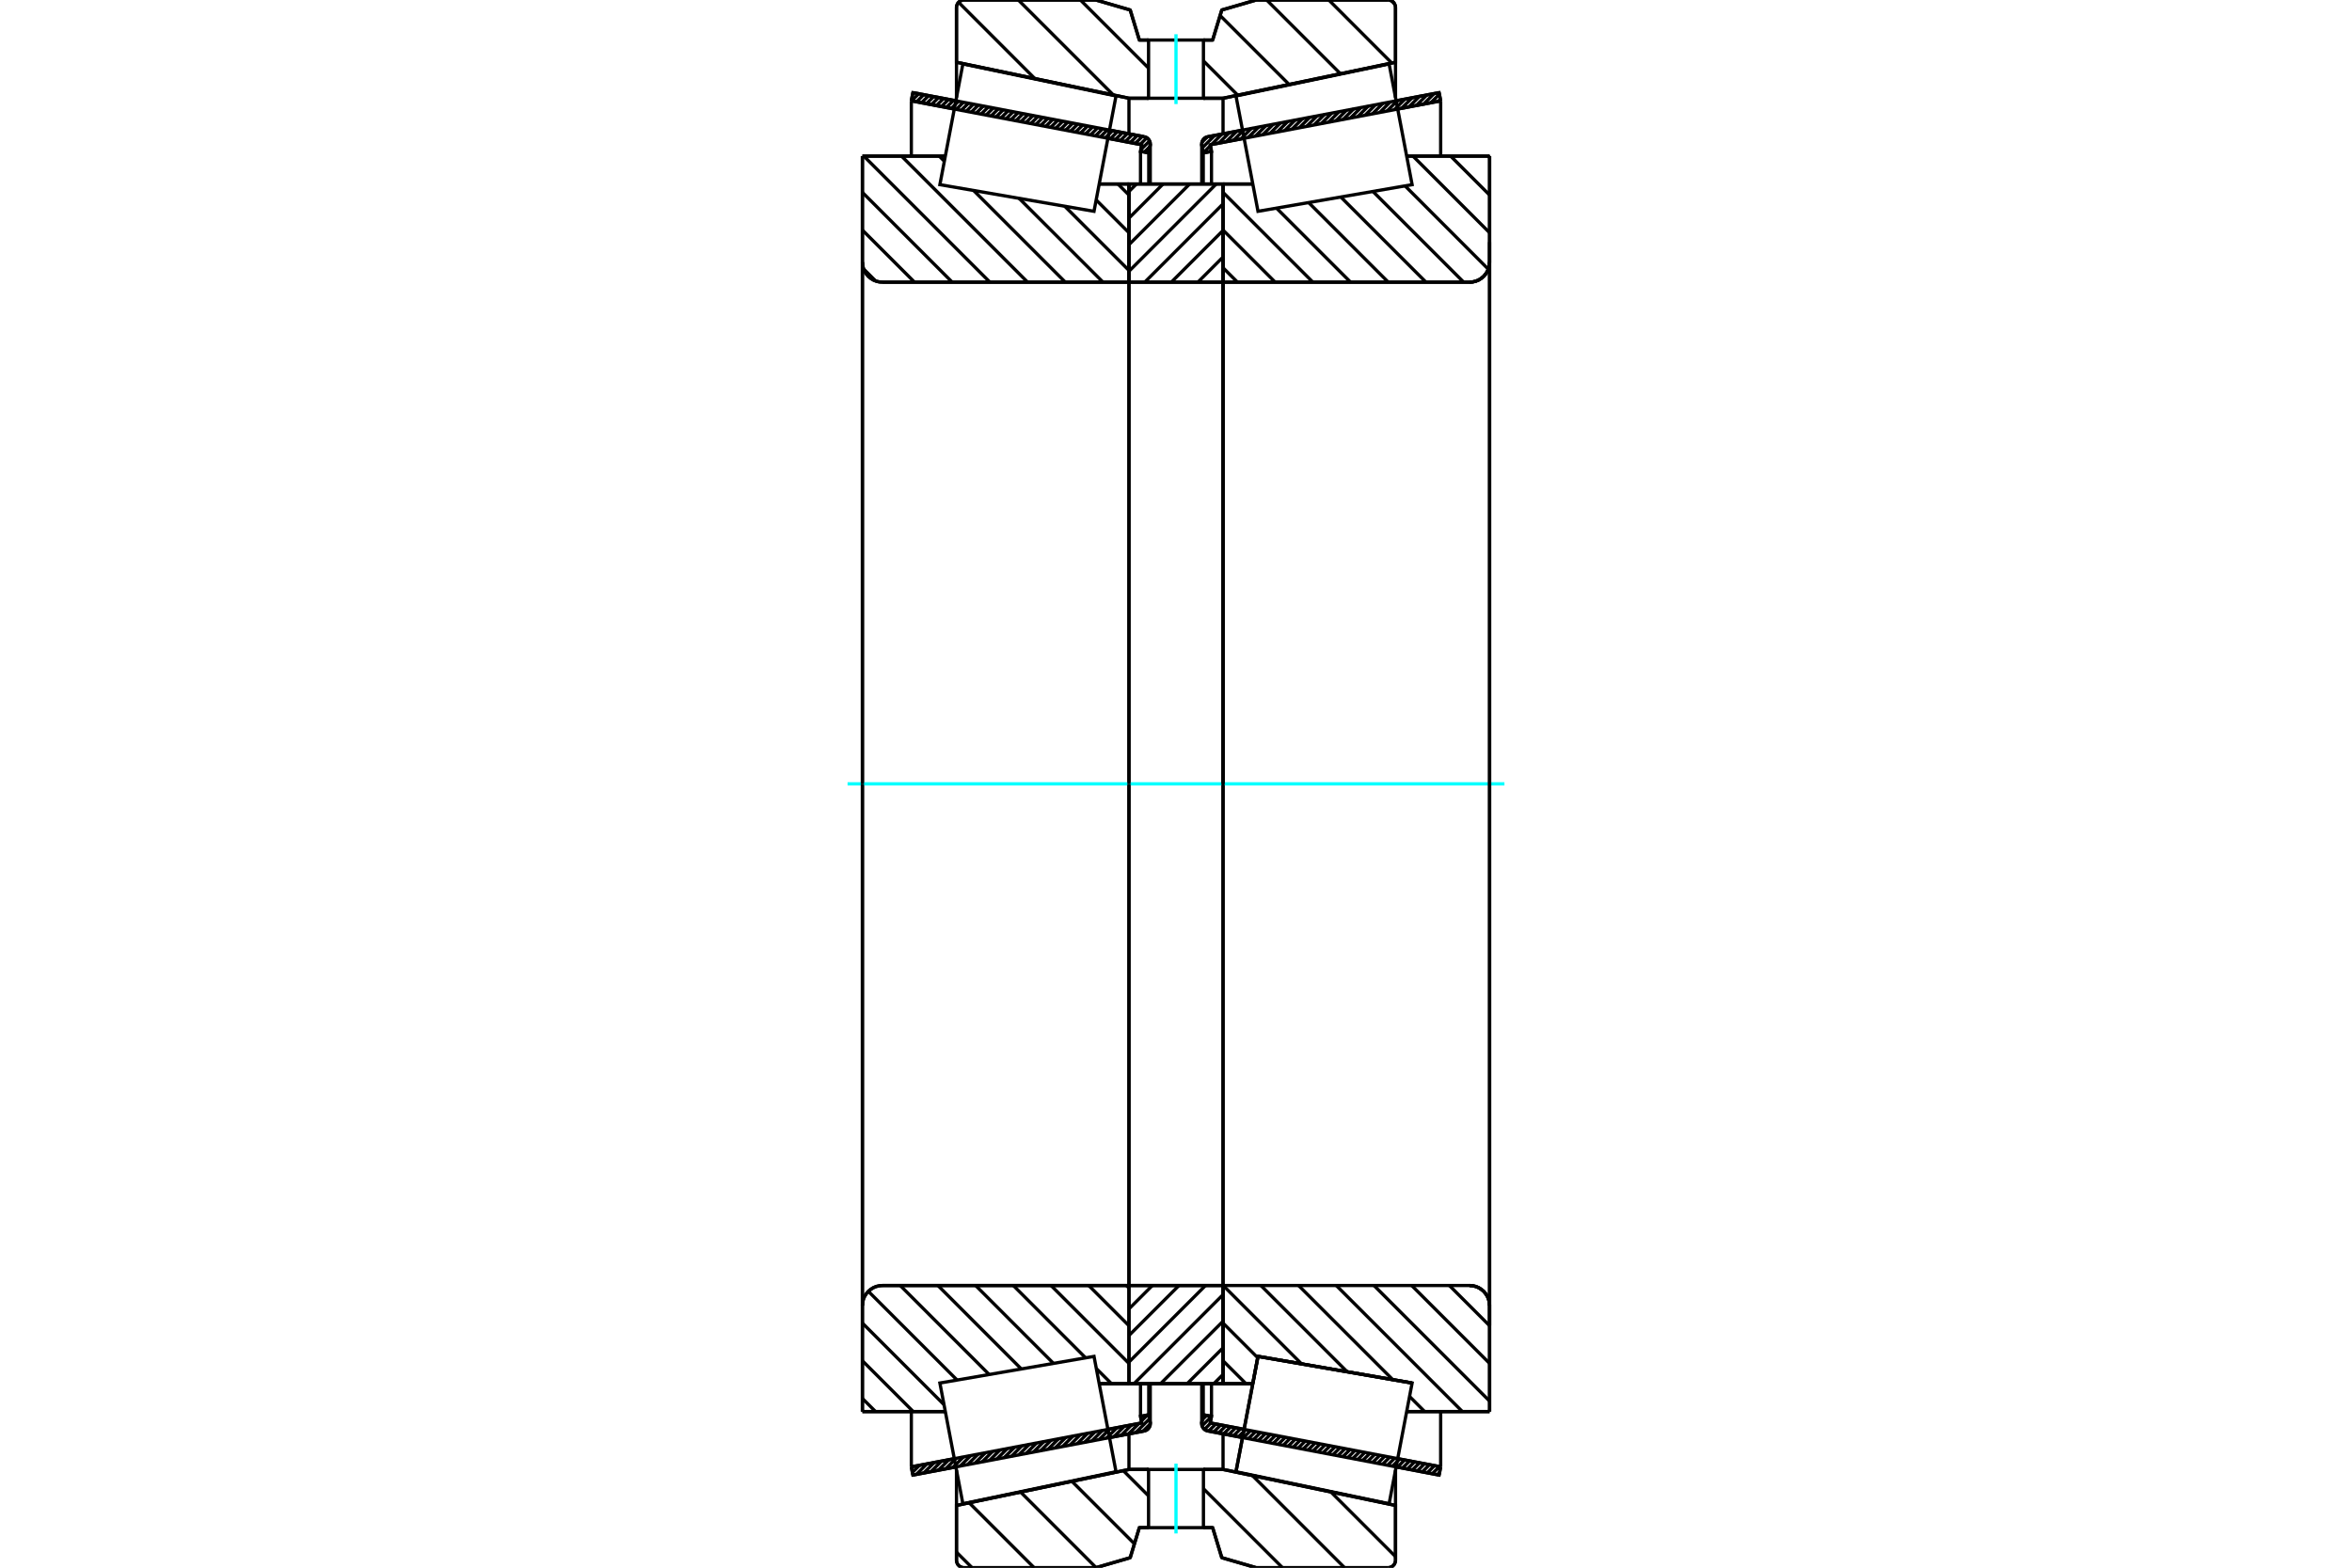 <?xml version="1.0" standalone="no"?>
<!DOCTYPE svg PUBLIC "-//W3C//DTD SVG 1.1//EN"
	"http://www.w3.org/Graphics/SVG/1.1/DTD/svg11.dtd">
<svg xmlns="http://www.w3.org/2000/svg" height="100%" width="100%" viewBox="0 0 36000 24000">
	<rect x="-1800" y="-1200" width="39600" height="26400" style="fill:#FFF"/>
	<g style="fill:none; fill-rule:evenodd" transform="matrix(1 0 0 1 0 0)">
		<g style="fill:none; stroke:#000; stroke-width:50; shape-rendering:geometricPrecision">
			<line x1="19018" y1="22008" x2="18487" y2="21907"/>
			<line x1="22027" y1="22582" x2="21369" y2="22457"/>
			<line x1="22051" y1="22456" x2="22027" y2="22582"/>
			<line x1="21393" y1="22331" x2="22051" y2="22456"/>
			<line x1="18524" y1="21784" x2="19042" y2="21882"/>
			<line x1="18543" y1="21683" x2="18524" y2="21784"/>
			<line x1="18417" y1="21659" x2="18543" y2="21683"/>
			<line x1="18396" y1="21772" x2="18417" y2="21659"/>
			<polyline points="18396,21772 18394,21783 18394,21794 18395,21811 18399,21829 18406,21845 18415,21860 18426,21874 18439,21886 18454,21895 18470,21902 18487,21907"/>
			<line x1="21369" y1="1543" x2="22027" y2="1418"/>
			<line x1="18487" y1="2093" x2="19018" y2="1992"/>
			<polyline points="18487,2093 18470,2098 18454,2105 18439,2114 18426,2126 18415,2140 18406,2155 18399,2171 18395,2189 18394,2206 18394,2217 18396,2228"/>
			<line x1="18417" y1="2341" x2="18396" y2="2228"/>
			<line x1="18543" y1="2317" x2="18417" y2="2341"/>
			<line x1="18524" y1="2216" x2="18543" y2="2317"/>
			<line x1="19042" y1="2118" x2="18524" y2="2216"/>
			<line x1="22051" y1="1544" x2="21393" y2="1669"/>
			<line x1="22027" y1="1418" x2="22051" y2="1544"/>
			<line x1="18417" y1="21183" x2="18417" y2="21659"/>
			<line x1="18417" y1="2341" x2="18417" y2="2817"/>
			<line x1="18543" y1="21183" x2="18543" y2="21683"/>
			<line x1="18543" y1="2317" x2="18543" y2="2817"/>
			<line x1="22051" y1="21610" x2="22051" y2="22456"/>
			<line x1="22051" y1="1544" x2="22051" y2="2390"/>
			<line x1="18394" y1="21183" x2="18394" y2="21794"/>
			<line x1="18394" y1="2206" x2="18394" y2="2817"/>
			<line x1="14631" y1="22457" x2="13973" y2="22582"/>
			<line x1="17513" y1="21907" x2="16982" y2="22008"/>
			<polyline points="17513,21907 17530,21902 17546,21895 17561,21886 17574,21874 17585,21860 17594,21845 17601,21829 17605,21811 17606,21794 17606,21783 17604,21772"/>
			<line x1="17583" y1="21659" x2="17604" y2="21772"/>
			<line x1="17457" y1="21683" x2="17583" y2="21659"/>
			<line x1="17476" y1="21784" x2="17457" y2="21683"/>
			<line x1="16958" y1="21882" x2="17476" y2="21784"/>
			<line x1="13949" y1="22456" x2="14607" y2="22331"/>
			<line x1="13973" y1="22582" x2="13949" y2="22456"/>
			<line x1="16982" y1="1992" x2="17513" y2="2093"/>
			<line x1="13973" y1="1418" x2="14631" y2="1543"/>
			<line x1="13949" y1="1544" x2="13973" y2="1418"/>
			<line x1="14607" y1="1669" x2="13949" y2="1544"/>
			<line x1="17476" y1="2216" x2="16958" y2="2118"/>
			<line x1="17457" y1="2317" x2="17476" y2="2216"/>
			<line x1="17583" y1="2341" x2="17457" y2="2317"/>
			<line x1="17604" y1="2228" x2="17583" y2="2341"/>
			<polyline points="17604,2228 17606,2217 17606,2206 17605,2189 17601,2171 17594,2155 17585,2140 17574,2126 17561,2114 17546,2105 17530,2098 17513,2093"/>
			<line x1="17457" y1="2817" x2="17457" y2="2317"/>
			<line x1="17457" y1="21683" x2="17457" y2="21183"/>
			<line x1="13949" y1="2390" x2="13949" y2="1544"/>
			<line x1="13949" y1="22456" x2="13949" y2="21610"/>
			<line x1="17583" y1="2817" x2="17583" y2="2341"/>
			<line x1="17583" y1="21659" x2="17583" y2="21183"/>
			<line x1="17606" y1="2817" x2="17606" y2="2206"/>
			<line x1="17606" y1="21794" x2="17606" y2="21183"/>
			<line x1="18720" y1="2817" x2="19175" y2="2817"/>
			<line x1="22493" y1="4320" x2="18739" y2="4320"/>
			<polyline points="22493,4320 22541,4316 22588,4305 22632,4287 22673,4261 22710,4230 22741,4193 22767,4152 22785,4108 22796,4061 22800,4013"/>
			<line x1="22800" y1="2390" x2="22800" y2="4013"/>
			<line x1="22800" y1="2390" x2="21531" y2="2390"/>
			<line x1="21614" y1="21173" x2="21614" y2="21173"/>
			<line x1="22800" y1="21610" x2="21531" y2="21610"/>
			<line x1="22800" y1="19987" x2="22800" y2="21610"/>
			<polyline points="22800,19987 22796,19939 22785,19892 22767,19848 22741,19807 22710,19770 22673,19739 22632,19713 22588,19695 22541,19684 22493,19680"/>
			<polyline points="18739,19680 18736,19680 18733,19681 18730,19682 18728,19684 18726,19686 18724,19688 18722,19690 18721,19693 18720,19696 18720,19699"/>
			<line x1="19175" y1="21183" x2="18720" y2="21183"/>
			<line x1="19255" y1="20765" x2="19175" y2="21183"/>
			<line x1="21614" y1="21173" x2="19255" y2="20765"/>
			<line x1="21531" y1="2843" x2="21531" y2="2841"/>
			<line x1="21531" y1="21159" x2="21531" y2="21157"/>
			<polyline points="18739,19680 18736,19680 18733,19681 18730,19682 18728,19684 18726,19686 18724,19688 18722,19690 18721,19693 18720,19696 18720,19699"/>
			<polyline points="22493,4320 22541,4316 22588,4305 22632,4287 22673,4261 22710,4230 22741,4193 22767,4152 22785,4108 22796,4061 22800,4013"/>
			<polyline points="22800,19987 22796,19939 22785,19892 22767,19848 22741,19807 22710,19770 22673,19739 22632,19713 22588,19695 22541,19684 22493,19680"/>
			<line x1="17280" y1="21183" x2="16825" y2="21183"/>
			<line x1="13507" y1="19680" x2="17261" y2="19680"/>
			<polyline points="13507,19680 13459,19684 13412,19695 13368,19713 13327,19739 13290,19770 13259,19807 13233,19848 13215,19892 13204,19939 13200,19987"/>
			<line x1="13200" y1="21610" x2="13200" y2="19987"/>
			<line x1="13200" y1="21610" x2="14469" y2="21610"/>
			<line x1="13200" y1="2390" x2="14469" y2="2390"/>
			<line x1="13200" y1="4013" x2="13200" y2="2390"/>
			<polyline points="13200,4013 13204,4061 13215,4108 13233,4152 13259,4193 13290,4230 13327,4261 13368,4287 13412,4305 13459,4316 13507,4320"/>
			<line x1="17261" y1="4320" x2="13507" y2="4320"/>
			<polyline points="17261,4320 17264,4320 17267,4319 17270,4318 17272,4316 17274,4314 17276,4312 17278,4310 17279,4307 17280,4304 17280,4301"/>
			<line x1="16825" y1="2817" x2="17280" y2="2817"/>
			<line x1="14469" y1="21157" x2="14469" y2="21159"/>
			<line x1="14469" y1="2841" x2="14469" y2="2843"/>
			<line x1="13200" y1="19987" x2="13200" y2="4013"/>
			<line x1="16774" y1="0" x2="17299" y2="153"/>
			<line x1="14755" y1="0" x2="16774" y2="0"/>
			<polyline points="14755,0 14737,1 14720,6 14703,13 14687,22 14674,34 14662,47 14653,63 14646,80 14641,97 14640,115"/>
			<line x1="14640" y1="953" x2="14640" y2="115"/>
			<line x1="17280" y1="1504" x2="14640" y2="953"/>
			<line x1="17580" y1="1504" x2="17280" y2="1504"/>
			<line x1="18720" y1="1504" x2="18420" y2="1504"/>
			<line x1="21360" y1="953" x2="18720" y2="1504"/>
			<line x1="21360" y1="115" x2="21360" y2="953"/>
			<polyline points="21360,115 21359,97 21354,80 21347,63 21338,47 21326,34 21313,22 21297,13 21280,6 21263,1 21245,0"/>
			<line x1="19226" y1="0" x2="21245" y2="0"/>
			<line x1="18701" y1="153" x2="19226" y2="0"/>
			<line x1="18561" y1="613" x2="18701" y2="153"/>
			<line x1="18420" y1="613" x2="18561" y2="613"/>
			<line x1="17439" y1="613" x2="17580" y2="613"/>
			<line x1="17299" y1="153" x2="17439" y2="613"/>
			<line x1="17299" y1="23847" x2="16774" y2="24000"/>
			<line x1="17439" y1="23387" x2="17299" y2="23847"/>
			<line x1="18561" y1="23387" x2="18420" y2="23387"/>
			<line x1="17580" y1="23387" x2="17439" y2="23387"/>
			<line x1="18701" y1="23847" x2="18561" y2="23387"/>
			<line x1="19226" y1="24000" x2="18701" y2="23847"/>
			<line x1="21245" y1="24000" x2="19226" y2="24000"/>
			<polyline points="21245,24000 21263,23999 21280,23994 21297,23987 21313,23978 21326,23966 21338,23953 21347,23937 21354,23920 21359,23903 21360,23885"/>
			<line x1="21360" y1="23047" x2="21360" y2="23885"/>
			<line x1="18720" y1="22496" x2="21360" y2="23047"/>
			<line x1="17280" y1="22496" x2="17580" y2="22496"/>
			<line x1="18420" y1="22496" x2="18720" y2="22496"/>
			<line x1="14640" y1="23047" x2="17280" y2="22496"/>
			<line x1="14640" y1="23885" x2="14640" y2="23047"/>
			<polyline points="14640,23885 14641,23903 14646,23920 14653,23937 14662,23953 14674,23966 14687,23978 14703,23987 14720,23994 14737,23999 14755,24000"/>
			<line x1="16774" y1="24000" x2="14755" y2="24000"/>
			<line x1="21360" y1="22505" x2="21360" y2="23047"/>
			<line x1="21360" y1="953" x2="21360" y2="1495"/>
			<line x1="14640" y1="22505" x2="14640" y2="23047"/>
			<line x1="14640" y1="953" x2="14640" y2="1495"/>
			<line x1="17280" y1="21950" x2="17280" y2="22496"/>
			<line x1="17280" y1="1504" x2="17280" y2="2050"/>
			<line x1="18720" y1="21950" x2="18720" y2="22496"/>
			<line x1="18720" y1="1504" x2="18720" y2="2050"/>
			<line x1="17280" y1="19680" x2="18720" y2="19680"/>
			<line x1="17280" y1="21183" x2="17280" y2="19680"/>
			<line x1="18720" y1="21183" x2="17280" y2="21183"/>
			<line x1="18720" y1="19680" x2="18720" y2="21183"/>
			<line x1="18720" y1="4320" x2="17280" y2="4320"/>
			<line x1="18720" y1="2817" x2="18720" y2="4320"/>
			<line x1="17280" y1="2817" x2="18720" y2="2817"/>
			<line x1="17280" y1="4320" x2="17280" y2="2817"/>
			<line x1="18720" y1="4320" x2="18720" y2="19680"/>
			<line x1="17280" y1="4320" x2="17280" y2="19680"/>
		</g>
		<g style="fill:none; stroke:#0FF; stroke-width:50; shape-rendering:geometricPrecision">
			<line x1="12973" y1="12000" x2="23027" y2="12000"/>
		</g>
		<g style="fill:none; stroke:#000; stroke-width:50; shape-rendering:geometricPrecision">
			<line x1="21308" y1="19" x2="21341" y2="52"/>
			<line x1="20339" y1="0" x2="21303" y2="965"/>
			<line x1="19388" y1="0" x2="20517" y2="1129"/>
			<line x1="18675" y1="237" x2="19731" y2="1293"/>
			<line x1="18420" y1="932" x2="18945" y2="1457"/>
			<line x1="16537" y1="0" x2="17580" y2="1043"/>
			<line x1="15587" y1="0" x2="17042" y2="1455"/>
			<line x1="14672" y1="35" x2="15840" y2="1204"/>
			<line x1="20371" y1="22841" x2="21360" y2="23830"/>
			<line x1="19170" y1="22590" x2="20580" y2="24000"/>
			<line x1="18420" y1="22790" x2="19630" y2="24000"/>
			<line x1="17193" y1="22514" x2="17580" y2="22901"/>
			<line x1="16407" y1="22678" x2="17364" y2="23635"/>
			<line x1="15621" y1="22842" x2="16777" y2="23999"/>
			<line x1="14835" y1="23007" x2="15828" y2="24000"/>
			<line x1="14640" y1="23762" x2="14878" y2="24000"/>
			<polyline points="18420,613 18561,613 18701,153 19226,0 21245,0"/>
			<polyline points="21360,115 21359,97 21354,80 21347,63 21338,47 21326,34 21313,22 21297,13 21280,6 21263,1 21245,0"/>
			<polyline points="21360,115 21360,953 18720,1504 18420,1504"/>
			<polyline points="17580,613 17439,613 17299,153 16774,0 14755,0 14737,1 14720,6 14703,13 14687,22 14674,34 14662,47 14653,63 14646,80 14641,97 14640,115 14640,953 17280,1504 17580,1504"/>
			<polyline points="17580,22496 17280,22496 14640,23047 14640,23885 14641,23903 14646,23920 14653,23937 14662,23953 14674,23966 14687,23978 14703,23987 14720,23994 14737,23999 14755,24000 16774,24000 17299,23847 17439,23387 17580,23387"/>
			<polyline points="18420,22496 18720,22496 21360,23047 21360,23885"/>
			<polyline points="21245,24000 21263,23999 21280,23994 21297,23987 21313,23978 21326,23966 21338,23953 21347,23937 21354,23920 21359,23903 21360,23885"/>
			<polyline points="21245,24000 19226,24000 18701,23847 18561,23387 18420,23387"/>
			<line x1="17111" y1="2817" x2="17280" y2="2986"/>
			<line x1="16778" y1="3061" x2="17280" y2="3563"/>
			<line x1="16297" y1="3157" x2="17280" y2="4140"/>
			<line x1="15599" y1="3037" x2="16883" y2="4320"/>
			<line x1="14376" y1="2390" x2="14454" y2="2468"/>
			<line x1="14902" y1="2916" x2="16306" y2="4320"/>
			<line x1="13799" y1="2390" x2="15729" y2="4320"/>
			<line x1="13222" y1="2390" x2="15152" y2="4320"/>
			<line x1="13200" y1="2945" x2="14575" y2="4320"/>
			<line x1="13200" y1="3522" x2="13998" y2="4320"/>
			<line x1="13219" y1="4118" x2="13402" y2="4301"/>
			<line x1="17241" y1="19680" x2="17280" y2="19719"/>
			<line x1="16664" y1="19680" x2="17280" y2="20296"/>
			<line x1="16087" y1="19680" x2="17280" y2="20873"/>
			<line x1="15510" y1="19680" x2="16617" y2="20788"/>
			<line x1="16780" y1="20951" x2="17013" y2="21183"/>
			<line x1="14933" y1="19680" x2="16125" y2="20873"/>
			<line x1="14356" y1="19680" x2="15633" y2="20958"/>
			<line x1="13779" y1="19680" x2="15141" y2="21043"/>
			<line x1="13291" y1="19769" x2="14649" y2="21127"/>
			<line x1="13200" y1="20255" x2="14449" y2="21504"/>
			<line x1="13200" y1="20832" x2="13978" y2="21610"/>
			<line x1="13200" y1="21409" x2="13401" y2="21610"/>
			<polyline points="17280,12000 17280,2817 17280,4301"/>
			<polyline points="17261,4320 17264,4320 17267,4319 17270,4318 17272,4316 17274,4314 17276,4312 17278,4310 17279,4307 17280,4304 17280,4301"/>
			<line x1="17261" y1="4320" x2="13507" y2="4320"/>
			<polyline points="13200,4013 13204,4061 13215,4108 13233,4152 13259,4193 13290,4230 13327,4261 13368,4287 13412,4305 13459,4316 13507,4320"/>
			<line x1="13200" y1="4013" x2="13200" y2="2390"/>
			<line x1="13200" y1="4013" x2="13200" y2="12000"/>
			<line x1="13200" y1="2390" x2="14469" y2="2390"/>
			<line x1="16825" y1="2817" x2="17280" y2="2817"/>
			<line x1="17280" y1="21183" x2="16825" y2="21183"/>
			<line x1="14469" y1="21610" x2="13200" y2="21610"/>
			<line x1="13200" y1="12000" x2="13200" y2="19987"/>
			<line x1="13200" y1="21610" x2="13200" y2="19987"/>
			<polyline points="13507,19680 13459,19684 13412,19695 13368,19713 13327,19739 13290,19770 13259,19807 13233,19848 13215,19892 13204,19939 13200,19987"/>
			<line x1="13507" y1="19680" x2="17261" y2="19680"/>
			<line x1="17280" y1="19680" x2="17280" y2="12000"/>
			<line x1="22781" y1="2390" x2="22800" y2="2409"/>
			<line x1="22204" y1="2390" x2="22800" y2="2986"/>
			<line x1="21627" y1="2390" x2="22800" y2="3563"/>
			<line x1="21506" y1="2846" x2="22780" y2="4121"/>
			<line x1="21014" y1="2931" x2="22403" y2="4320"/>
			<line x1="20522" y1="3016" x2="21826" y2="4320"/>
			<line x1="20030" y1="3101" x2="21249" y2="4320"/>
			<line x1="19538" y1="3186" x2="20672" y2="4320"/>
			<line x1="19169" y1="2817" x2="19177" y2="2825"/>
			<line x1="18720" y1="2945" x2="20095" y2="4320"/>
			<line x1="18720" y1="3522" x2="19518" y2="4320"/>
			<line x1="18720" y1="4099" x2="18941" y2="4320"/>
			<line x1="22184" y1="19680" x2="22800" y2="20296"/>
			<line x1="21607" y1="19680" x2="22800" y2="20873"/>
			<line x1="21030" y1="19680" x2="22800" y2="21450"/>
			<line x1="20453" y1="19680" x2="22383" y2="21610"/>
			<line x1="21575" y1="21379" x2="21806" y2="21610"/>
			<line x1="19876" y1="19680" x2="21318" y2="21122"/>
			<line x1="19299" y1="19680" x2="20620" y2="21001"/>
			<line x1="18727" y1="19685" x2="19923" y2="20881"/>
			<line x1="18720" y1="20255" x2="19251" y2="20786"/>
			<line x1="18720" y1="20832" x2="19071" y2="21183"/>
			<line x1="18720" y1="12000" x2="18720" y2="4320"/>
			<line x1="18720" y1="2817" x2="18720" y2="4301"/>
			<polyline points="18739,4320 22493,4320 22541,4316 22588,4305 22632,4287 22673,4261 22710,4230 22741,4193 22767,4152 22785,4108 22796,4061 22800,4013 22800,2390"/>
			<line x1="22800" y1="4013" x2="22800" y2="12000"/>
			<line x1="22800" y1="2390" x2="21531" y2="2390"/>
			<line x1="19175" y1="2817" x2="18720" y2="2817"/>
			<line x1="18720" y1="21183" x2="19175" y2="21183"/>
			<line x1="21531" y1="21610" x2="22800" y2="21610"/>
			<line x1="22800" y1="12000" x2="22800" y2="19987"/>
			<polyline points="22800,21610 22800,19987 22796,19939 22785,19892 22767,19848 22741,19807 22710,19770 22673,19739 22632,19713 22588,19695 22541,19684 22493,19680 18739,19680 18736,19680 18733,19681 18730,19682 18728,19684 18726,19686 18724,19688 18722,19690 18721,19693 18720,19696 18720,19699 18720,21183 18720,19680"/>
			<line x1="18720" y1="21042" x2="18579" y2="21183"/>
			<line x1="18720" y1="20634" x2="18171" y2="21183"/>
			<line x1="18720" y1="20227" x2="17764" y2="21183"/>
			<line x1="18720" y1="19820" x2="17357" y2="21183"/>
			<line x1="18452" y1="19680" x2="17280" y2="20852"/>
			<line x1="18045" y1="19680" x2="17280" y2="20445"/>
			<line x1="17638" y1="19680" x2="17280" y2="20038"/>
			<line x1="18720" y1="3935" x2="18335" y2="4320"/>
			<line x1="18720" y1="3528" x2="17928" y2="4320"/>
			<line x1="18720" y1="3121" x2="17521" y2="4320"/>
			<line x1="18616" y1="2817" x2="17280" y2="4153"/>
			<line x1="18209" y1="2817" x2="17280" y2="3746"/>
			<line x1="17802" y1="2817" x2="17280" y2="3339"/>
			<line x1="17395" y1="2817" x2="17280" y2="2931"/>
			<polyline points="17280,4320 17280,2817 18720,2817 18720,4320 17280,4320"/>
			<polyline points="17280,19680 18720,19680 18720,21183 17280,21183 17280,19680"/>
			<polyline points="18000,23387 18420,23387 18420,22496 17580,22496 17580,23387 18000,23387"/>
		</g>
		<g style="fill:none; stroke:#0FF; stroke-width:50; shape-rendering:geometricPrecision">
			<line x1="18000" y1="23476" x2="18000" y2="22407"/>
		</g>
		<g style="fill:none; stroke:#000; stroke-width:50; shape-rendering:geometricPrecision">
			<polyline points="18000,1504 18420,1504 18420,613 17580,613 17580,1504 18000,1504"/>
		</g>
		<g style="fill:none; stroke:#0FF; stroke-width:50; shape-rendering:geometricPrecision">
			<line x1="18000" y1="1593" x2="18000" y2="524"/>
		</g>
		<g style="fill:none; stroke:#000; stroke-width:50; shape-rendering:geometricPrecision">
			<line x1="22800" y1="20294" x2="22800" y2="3706"/>
			<line x1="18720" y1="19699" x2="18720" y2="4301"/>
			<polyline points="19087,21648 19255,20765 21614,21173 21614,21173"/>
			<polyline points="18918,22531 18918,22531 19087,21648"/>
			<polyline points="16913,21648 17082,22531 14738,23021 14562,22097 14386,21173 16745,20765 16913,21648"/>
			<polyline points="16913,2352 16745,3235 14386,2827 14562,1903 14738,979 17082,1469 16913,2352"/>
			<polyline points="19087,21648 19255,20765 21614,21173 21438,22097 21262,23021 18918,22531 19087,21648"/>
			<polyline points="19087,2352 18918,1469 21262,979 21438,1903 21614,2827 19255,3235 19087,2352"/>
			<line x1="17606" y1="21799" x2="17495" y2="21910"/>
			<line x1="17595" y1="21721" x2="17383" y2="21932"/>
			<line x1="17562" y1="21663" x2="17471" y2="21754"/>
			<line x1="17433" y1="21792" x2="17272" y2="21953"/>
			<line x1="17321" y1="21813" x2="17160" y2="21974"/>
			<line x1="17209" y1="21835" x2="17048" y2="21996"/>
			<line x1="17097" y1="21856" x2="16936" y2="22017"/>
			<line x1="16985" y1="21877" x2="16824" y2="22038"/>
			<line x1="16873" y1="21899" x2="16712" y2="22060"/>
			<line x1="16761" y1="21920" x2="16600" y2="22081"/>
			<line x1="16649" y1="21941" x2="16488" y2="22102"/>
			<line x1="16537" y1="21963" x2="16376" y2="22124"/>
			<line x1="16425" y1="21984" x2="16264" y2="22145"/>
			<line x1="16314" y1="22005" x2="16152" y2="22166"/>
			<line x1="16202" y1="22027" x2="16041" y2="22188"/>
			<line x1="16090" y1="22048" x2="15929" y2="22209"/>
			<line x1="15978" y1="22069" x2="15817" y2="22231"/>
			<line x1="15866" y1="22091" x2="15705" y2="22252"/>
			<line x1="15754" y1="22112" x2="15593" y2="22273"/>
			<line x1="15642" y1="22133" x2="15481" y2="22295"/>
			<line x1="15530" y1="22155" x2="15369" y2="22316"/>
			<line x1="15418" y1="22176" x2="15257" y2="22337"/>
			<line x1="15306" y1="22198" x2="15145" y2="22359"/>
			<line x1="15194" y1="22219" x2="15033" y2="22380"/>
			<line x1="15083" y1="22240" x2="14921" y2="22401"/>
			<line x1="14971" y1="22262" x2="14809" y2="22423"/>
			<line x1="14859" y1="22283" x2="14698" y2="22444"/>
			<line x1="14747" y1="22304" x2="14586" y2="22465"/>
			<line x1="14635" y1="22326" x2="14474" y2="22487"/>
			<line x1="14523" y1="22347" x2="14362" y2="22508"/>
			<line x1="14411" y1="22368" x2="14250" y2="22529"/>
			<line x1="14299" y1="22390" x2="14138" y2="22551"/>
			<line x1="14187" y1="22411" x2="14026" y2="22572"/>
			<line x1="14075" y1="22432" x2="13965" y2="22542"/>
			<line x1="13963" y1="22454" x2="13951" y2="22466"/>
			<line x1="17602" y1="2242" x2="17516" y2="2328"/>
			<line x1="17596" y1="2158" x2="17462" y2="2291"/>
			<line x1="17553" y1="2109" x2="17451" y2="2212"/>
			<line x1="17485" y1="2088" x2="17375" y2="2197"/>
			<line x1="17408" y1="2073" x2="17299" y2="2183"/>
			<line x1="17332" y1="2059" x2="17223" y2="2168"/>
			<line x1="17256" y1="2044" x2="17147" y2="2154"/>
			<line x1="17180" y1="2030" x2="17071" y2="2139"/>
			<line x1="17104" y1="2015" x2="16995" y2="2125"/>
			<line x1="17028" y1="2001" x2="16919" y2="2110"/>
			<line x1="16952" y1="1986" x2="16843" y2="2096"/>
			<line x1="16876" y1="1972" x2="16767" y2="2081"/>
			<line x1="16800" y1="1957" x2="16691" y2="2067"/>
			<line x1="16724" y1="1943" x2="16614" y2="2052"/>
			<line x1="16648" y1="1928" x2="16538" y2="2038"/>
			<line x1="16572" y1="1914" x2="16462" y2="2023"/>
			<line x1="16496" y1="1899" x2="16386" y2="2009"/>
			<line x1="16420" y1="1885" x2="16310" y2="1994"/>
			<line x1="16344" y1="1870" x2="16234" y2="1979"/>
			<line x1="16268" y1="1855" x2="16158" y2="1965"/>
			<line x1="16192" y1="1841" x2="16082" y2="1950"/>
			<line x1="16116" y1="1826" x2="16006" y2="1936"/>
			<line x1="16039" y1="1812" x2="15930" y2="1921"/>
			<line x1="15963" y1="1797" x2="15854" y2="1907"/>
			<line x1="15887" y1="1783" x2="15778" y2="1892"/>
			<line x1="15811" y1="1768" x2="15702" y2="1878"/>
			<line x1="15735" y1="1754" x2="15626" y2="1863"/>
			<line x1="15659" y1="1739" x2="15550" y2="1849"/>
			<line x1="15583" y1="1725" x2="15474" y2="1834"/>
			<line x1="15507" y1="1710" x2="15398" y2="1820"/>
			<line x1="15431" y1="1696" x2="15322" y2="1805"/>
			<line x1="15355" y1="1681" x2="15245" y2="1791"/>
			<line x1="15279" y1="1667" x2="15169" y2="1776"/>
			<line x1="15203" y1="1652" x2="15093" y2="1762"/>
			<line x1="15127" y1="1638" x2="15017" y2="1747"/>
			<line x1="15051" y1="1623" x2="14941" y2="1733"/>
			<line x1="14975" y1="1609" x2="14865" y2="1718"/>
			<line x1="14899" y1="1594" x2="14789" y2="1704"/>
			<line x1="14823" y1="1580" x2="14713" y2="1689"/>
			<line x1="14746" y1="1565" x2="14637" y2="1675"/>
			<line x1="14670" y1="1551" x2="14561" y2="1660"/>
			<line x1="14594" y1="1536" x2="14485" y2="1646"/>
			<line x1="14518" y1="1522" x2="14409" y2="1631"/>
			<line x1="14442" y1="1507" x2="14333" y2="1617"/>
			<line x1="14366" y1="1493" x2="14257" y2="1602"/>
			<line x1="14290" y1="1478" x2="14181" y2="1588"/>
			<line x1="14214" y1="1464" x2="14105" y2="1573"/>
			<line x1="14138" y1="1449" x2="14029" y2="1559"/>
			<line x1="14062" y1="1435" x2="13952" y2="1544"/>
			<line x1="13986" y1="1420" x2="13969" y2="1437"/>
			<polyline points="13949,1544 13973,1418 17513,2093"/>
			<polyline points="17604,2228 17606,2210 17605,2192 17602,2174 17595,2157 17586,2141 17575,2127 17562,2115 17547,2105 17530,2098 17513,2093"/>
			<polyline points="17604,2228 17583,2341 17457,2317 17476,2216 13949,1544"/>
			<polyline points="13949,22456 17476,21784 17457,21683 17583,21659 17604,21772"/>
			<polyline points="17513,21907 17530,21902 17547,21895 17562,21885 17575,21873 17586,21859 17595,21843 17602,21826 17605,21808 17606,21790 17604,21772"/>
			<polyline points="17513,21907 13973,22582 13949,22456"/>
			<line x1="22035" y1="22540" x2="21998" y2="22577"/>
			<line x1="22032" y1="22453" x2="21922" y2="22562"/>
			<line x1="21956" y1="22438" x2="21846" y2="22548"/>
			<line x1="21880" y1="22424" x2="21770" y2="22533"/>
			<line x1="21804" y1="22409" x2="21694" y2="22519"/>
			<line x1="21727" y1="22395" x2="21618" y2="22504"/>
			<line x1="21651" y1="22380" x2="21542" y2="22490"/>
			<line x1="21575" y1="22366" x2="21466" y2="22475"/>
			<line x1="21499" y1="22351" x2="21390" y2="22461"/>
			<line x1="21423" y1="22337" x2="21314" y2="22446"/>
			<line x1="21347" y1="22322" x2="21238" y2="22432"/>
			<line x1="21271" y1="22308" x2="21162" y2="22417"/>
			<line x1="21195" y1="22293" x2="21086" y2="22403"/>
			<line x1="21119" y1="22279" x2="21010" y2="22388"/>
			<line x1="21043" y1="22264" x2="20933" y2="22374"/>
			<line x1="20967" y1="22250" x2="20857" y2="22359"/>
			<line x1="20891" y1="22235" x2="20781" y2="22345"/>
			<line x1="20815" y1="22221" x2="20705" y2="22330"/>
			<line x1="20739" y1="22206" x2="20629" y2="22316"/>
			<line x1="20663" y1="22192" x2="20553" y2="22301"/>
			<line x1="20587" y1="22177" x2="20477" y2="22287"/>
			<line x1="20511" y1="22163" x2="20401" y2="22272"/>
			<line x1="20435" y1="22148" x2="20325" y2="22258"/>
			<line x1="20358" y1="22134" x2="20249" y2="22243"/>
			<line x1="20282" y1="22119" x2="20173" y2="22229"/>
			<line x1="20206" y1="22105" x2="20097" y2="22214"/>
			<line x1="20130" y1="22090" x2="20021" y2="22200"/>
			<line x1="20054" y1="22076" x2="19945" y2="22185"/>
			<line x1="19978" y1="22061" x2="19869" y2="22171"/>
			<line x1="19902" y1="22047" x2="19793" y2="22156"/>
			<line x1="19826" y1="22032" x2="19717" y2="22141"/>
			<line x1="19750" y1="22017" x2="19641" y2="22127"/>
			<line x1="19674" y1="22003" x2="19564" y2="22112"/>
			<line x1="19598" y1="21988" x2="19488" y2="22098"/>
			<line x1="19522" y1="21974" x2="19412" y2="22083"/>
			<line x1="19446" y1="21959" x2="19336" y2="22069"/>
			<line x1="19370" y1="21945" x2="19260" y2="22054"/>
			<line x1="19294" y1="21930" x2="19184" y2="22040"/>
			<line x1="19218" y1="21916" x2="19108" y2="22025"/>
			<line x1="19142" y1="21901" x2="19032" y2="22011"/>
			<line x1="19066" y1="21887" x2="18956" y2="21996"/>
			<line x1="18989" y1="21872" x2="18880" y2="21982"/>
			<line x1="18913" y1="21858" x2="18804" y2="21967"/>
			<line x1="18837" y1="21843" x2="18728" y2="21953"/>
			<line x1="18761" y1="21829" x2="18652" y2="21938"/>
			<line x1="18685" y1="21814" x2="18576" y2="21924"/>
			<line x1="18609" y1="21800" x2="18500" y2="21909"/>
			<line x1="18533" y1="21785" x2="18436" y2="21883"/>
			<line x1="18543" y1="21685" x2="18399" y2="21829"/>
			<line x1="18469" y1="21669" x2="18403" y2="21735"/>
			<line x1="22046" y1="1518" x2="22013" y2="1551"/>
			<line x1="22032" y1="1442" x2="21901" y2="1572"/>
			<line x1="21951" y1="1432" x2="21790" y2="1593"/>
			<line x1="21839" y1="1454" x2="21678" y2="1615"/>
			<line x1="21727" y1="1475" x2="21566" y2="1636"/>
			<line x1="21615" y1="1496" x2="21454" y2="1657"/>
			<line x1="21503" y1="1518" x2="21342" y2="1679"/>
			<line x1="21391" y1="1539" x2="21230" y2="1700"/>
			<line x1="21279" y1="1560" x2="21118" y2="1722"/>
			<line x1="21167" y1="1582" x2="21006" y2="1743"/>
			<line x1="21055" y1="1603" x2="20894" y2="1764"/>
			<line x1="20943" y1="1624" x2="20782" y2="1786"/>
			<line x1="20832" y1="1646" x2="20670" y2="1807"/>
			<line x1="20720" y1="1667" x2="20558" y2="1828"/>
			<line x1="20608" y1="1689" x2="20447" y2="1850"/>
			<line x1="20496" y1="1710" x2="20335" y2="1871"/>
			<line x1="20384" y1="1731" x2="20223" y2="1892"/>
			<line x1="20272" y1="1753" x2="20111" y2="1914"/>
			<line x1="20160" y1="1774" x2="19999" y2="1935"/>
			<line x1="20048" y1="1795" x2="19887" y2="1956"/>
			<line x1="19936" y1="1817" x2="19775" y2="1978"/>
			<line x1="19824" y1="1838" x2="19663" y2="1999"/>
			<line x1="19712" y1="1859" x2="19551" y2="2020"/>
			<line x1="19600" y1="1881" x2="19439" y2="2042"/>
			<line x1="19489" y1="1902" x2="19327" y2="2063"/>
			<line x1="19377" y1="1923" x2="19216" y2="2084"/>
			<line x1="19265" y1="1945" x2="19104" y2="2106"/>
			<line x1="19153" y1="1966" x2="18992" y2="2127"/>
			<line x1="19041" y1="1987" x2="18880" y2="2149"/>
			<line x1="18929" y1="2009" x2="18768" y2="2170"/>
			<line x1="18817" y1="2030" x2="18656" y2="2191"/>
			<line x1="18541" y1="2306" x2="18527" y2="2320"/>
			<line x1="18705" y1="2051" x2="18544" y2="2213"/>
			<line x1="18526" y1="2230" x2="18417" y2="2340"/>
			<line x1="18593" y1="2073" x2="18402" y2="2264"/>
			<line x1="18481" y1="2094" x2="18397" y2="2178"/>
			<polyline points="22051,1544 22027,1418 18487,2093 18470,2098 18453,2105 18438,2115 18425,2127 18414,2141 18405,2157 18398,2174 18395,2192 18394,2210 18396,2228 18417,2341 18543,2317 18524,2216 22051,1544"/>
			<polyline points="22051,22456 18524,21784 18543,21683 18417,21659 18396,21772 18394,21790 18395,21808 18398,21826 18405,21843 18414,21859 18425,21873 18438,21885 18453,21895 18470,21902 18487,21907 22027,22582 22051,22456"/>
		</g>
	</g>
</svg>

